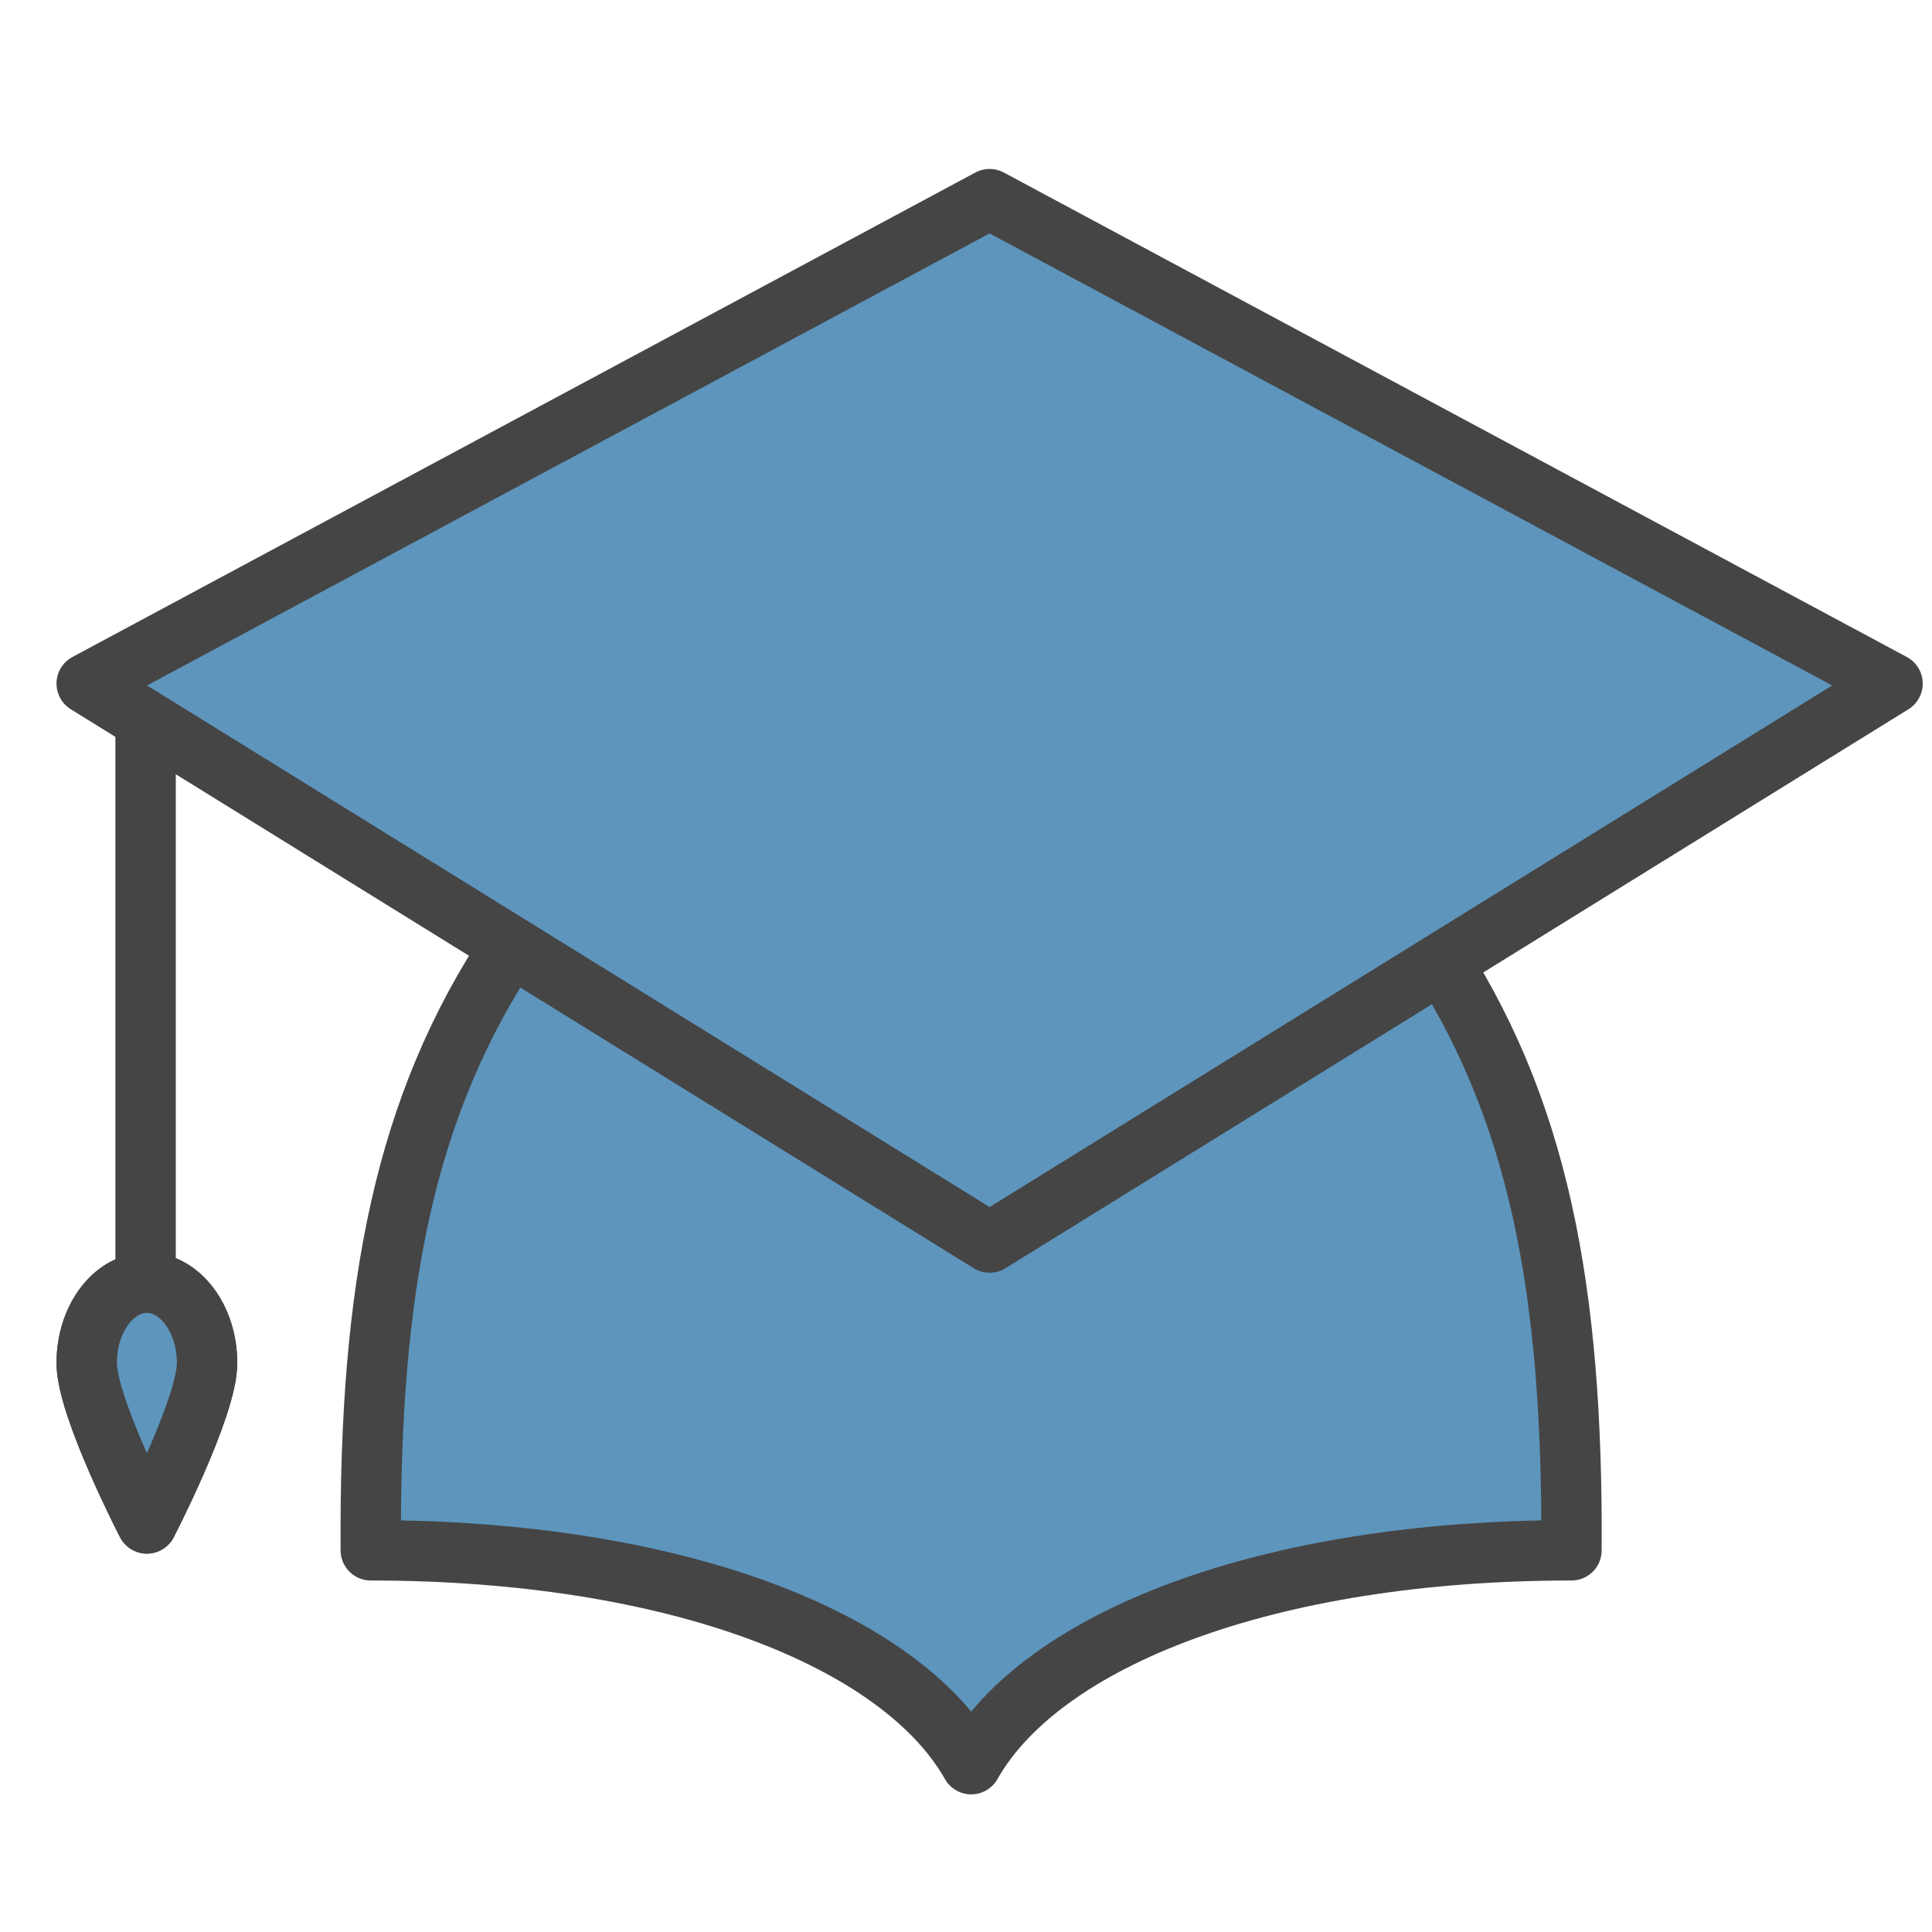 <?xml version="1.0" encoding="utf-8"?>
<svg xmlns="http://www.w3.org/2000/svg" id="a" viewBox="0 0 64 64">
  <defs>
    <style>.b,.c{fill:#5d95bc;stroke:#454545;stroke-linecap:round;stroke-linejoin:round;stroke-width:2px;}.c{fill-rule:evenodd;}</style>
  </defs>
  <path class="b" d="M4.823,23.879v18.516m12.14-11.11c-3.585,5.36-4.734,11.405-4.68,20.071,10.099,.002,17.549,2.953,19.889,7.085,2.339-4.133,9.787-7.083,19.885-7.085,.052-8.667-1.091-14.712-4.676-20.071"/>
  <path class="c" d="M6.86,45.149c0,1.462-1.994,5.317-1.994,5.317,0,0-1.994-3.855-1.994-5.317s.897-2.659,1.994-2.659,1.994,1.196,1.994,2.659Z"/>
  <path class="b" d="M6.86,45.149c0,1.462-1.994,5.317-1.994,5.317,0,0-1.994-3.855-1.994-5.317s.897-2.659,1.994-2.659,1.994,1.196,1.994,2.659Z"/>
  <polygon class="b" points="32.782 6.597 62.693 22.645 32.782 41.161 2.872 22.645 32.782 6.597"/>
</svg>